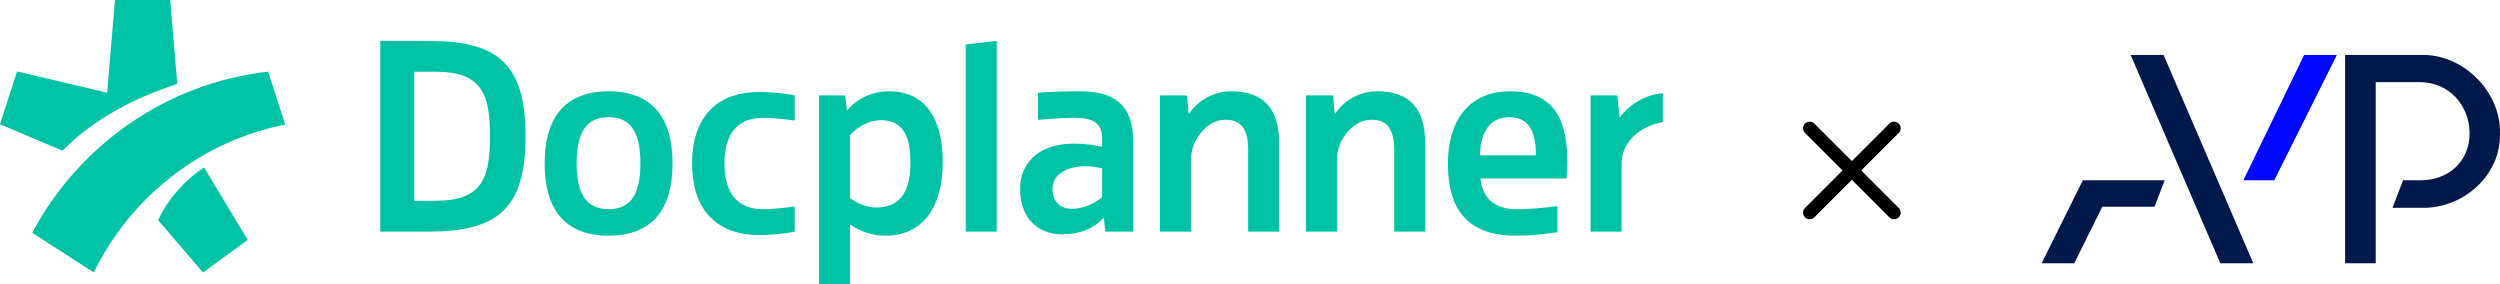 <svg width="1320" height="150" viewBox="0 0 1320 150" fill="none" xmlns="http://www.w3.org/2000/svg">
<path d="M839.81 50.36H853.978L855.138 61.943H855.285C858.905 56.64 867.725 49.849 878 49.281V64.388C863.037 67.321 856.169 77.274 856.169 86.306V122.302H839.81V50.36ZM764.507 86.552V86.257C764.507 64.131 775.241 48.201 797.445 48.201C818.03 48.201 827.588 60.149 827.588 85.225C827.588 87.879 827.402 91.545 827.117 94.245H781.668C782.842 104.378 788.73 110.432 800.815 110.432C808.461 110.432 815.645 109.714 822.304 108.84V122.582C814.822 123.759 808.473 124.46 800.386 124.46C776.858 124.46 764.507 112.66 764.507 86.552ZM781.416 82.014H810.972C810.972 70.758 808.032 61.87 797.003 61.87C785.534 61.87 781.711 71.35 781.416 82.014ZM689.562 50.36H703.801C703.801 50.36 704.461 57.501 704.752 60.072H704.944C708.888 53.87 717.168 48.201 727.183 48.201C744.098 48.201 752.493 57.237 752.493 75.564V122.302H736.134V78.946C736.134 67.248 731.645 62.665 722.826 63.288C714.833 63.852 705.921 73.011 705.921 84.466V122.302H689.562V50.36ZM612.466 50.36H626.705C626.705 50.36 627.364 57.501 627.656 60.072H627.848C631.792 53.87 640.072 48.201 650.087 48.201C667.002 48.201 675.397 57.237 675.397 75.564V122.302H659.038V78.946C659.038 67.248 654.548 62.665 645.729 63.288C637.737 63.852 628.825 73.011 628.825 84.466V122.302H612.466V50.36ZM548.022 48.968C555.129 48.378 562.838 48.201 570.284 48.201C587.822 48.201 598.286 55.002 598.286 74.222V122.302H583.577L582.846 115.105H582.655C577.61 120.558 570.283 123.741 560.901 123.741C548.473 123.741 538.597 115.667 538.597 99.665C538.597 84.784 550.967 70.927 581.927 77.518V73.187C581.927 64.612 576.916 62.216 567.041 62.216C560.98 62.216 555.84 62.628 548.022 63.299V48.968ZM581.927 88.902C568.81 85.555 555.693 89.667 555.693 99.837C555.693 106.583 560.156 110.547 566.811 110.25C572.055 110.017 577.828 107.682 581.926 104.041L581.927 88.902ZM526.269 21.583V122.302H509.91V23.486L526.269 21.583ZM432.456 50.36H446.273L447.163 58.151H447.426C452.223 52.33 460.252 48.201 469.517 48.201C487.902 48.201 497.755 61.922 497.755 85.232V85.969C497.755 108.395 487.901 124.477 467.311 124.477C460.104 124.477 453.045 121.673 448.78 118.428V150H432.456V50.36ZM448.78 104.559C452.163 107.215 457.605 109.575 462.899 109.575C476.724 109.575 480.695 98.805 480.695 86.117C480.695 74.61 478.489 63.456 465.105 63.456C458.635 63.456 452.378 67.274 448.78 71.428V104.559ZM382.497 86.331C382.543 102.049 389.329 110.432 402.841 110.432C408.55 110.432 414.353 109.721 419.62 109.011V122.302C415.294 123.171 408.126 124.101 400.771 124.101C380.621 124.101 365.461 112.975 365.4 86.331C365.461 59.687 380.62 48.561 400.771 48.561C408.126 48.561 415.294 49.49 419.619 50.36V63.651C414.352 62.941 408.55 62.23 402.841 62.23C389.329 62.23 382.543 70.613 382.497 86.331ZM287.587 85.962C287.587 61.919 298.615 48.201 321.406 48.201C344.05 48.201 355.078 61.919 355.078 85.962V86.7C355.078 110.743 344.05 124.461 321.406 124.461C298.614 124.46 287.587 110.743 287.587 86.7V85.962ZM321.368 61.87C309.786 61.87 304.44 69.754 304.44 86.225C304.44 102.695 309.786 110.432 321.368 110.432C332.95 110.432 338.147 102.719 338.147 86.225C338.147 69.73 332.95 61.87 321.368 61.87ZM200.809 122.302V21.583H226.027C261.167 21.583 277.52 32.169 277.52 71.942C277.52 111.716 261.167 122.302 226.027 122.302H200.809ZM258.737 71.942C258.737 49.299 254.156 37.871 229.939 37.871H218.715V106.014H229.939C254.156 106.014 258.737 94.586 258.737 71.942ZM83.526 116.29C87.152 107.373 97.351 94.896 107.754 88.459L130.788 126.689L107.195 143.885L83.526 116.29ZM49.501 143.844L17.025 122.89C41.613 76.784 87.559 43.952 141.562 37.835L150.606 65.786C106.095 74.581 68.95 104.054 49.501 143.844ZM56.589 48.95L60.693 0H89.867L93.573 44.267C76.834 50.026 66.99 54.627 55.711 61.582C47.385 66.704 39.812 72.698 33.038 79.572L0 65.58L9.006 37.71L56.589 48.95Z" fill="#00C3A5"/>
<path d="M1189.74 139H1172.34L1124.97 29.01H1142.38L1189.74 139Z" fill="#00184A"/>
<path d="M1216.59 29.01H1233.87L1200.81 95.185H1184.5L1216.59 29.01Z" fill="#0007FF"/>
<path d="M1278.52 29.01C1300.58 28.493 1320.51 48.397 1319.99 70.434C1320.51 92.665 1300.58 110.242 1278.52 109.725H1263.25L1268.81 95.185H1278.13C1292.69 95.185 1303.94 85.297 1303.94 70.434C1303.94 55.764 1293.2 43.356 1277.54 43.356H1254.38V139H1238.21V29.01H1278.52Z" fill="#00184A"/>
<path d="M1137.59 109.144H1110.03L1095.21 139H1078L1099.74 95.185H1142.96L1137.59 109.144Z" fill="#00184A"/>
<path fill-rule="evenodd" clip-rule="evenodd" d="M953.038 65.251C954.405 63.884 956.621 63.884 957.988 65.251L977.787 85.05L997.586 65.251C998.952 63.884 1001.17 63.884 1002.54 65.251C1003.9 66.618 1003.9 68.834 1002.54 70.201L982.736 90L1002.54 109.799C1003.9 111.166 1003.9 113.382 1002.54 114.749C1001.17 116.116 998.952 116.116 997.586 114.749L977.787 94.95L957.988 114.749C956.621 116.116 954.405 116.116 953.038 114.749C951.671 113.382 951.671 111.166 953.038 109.799L972.837 90L953.038 70.201C951.671 68.834 951.671 66.618 953.038 65.251Z" fill="black"/>
</svg>

